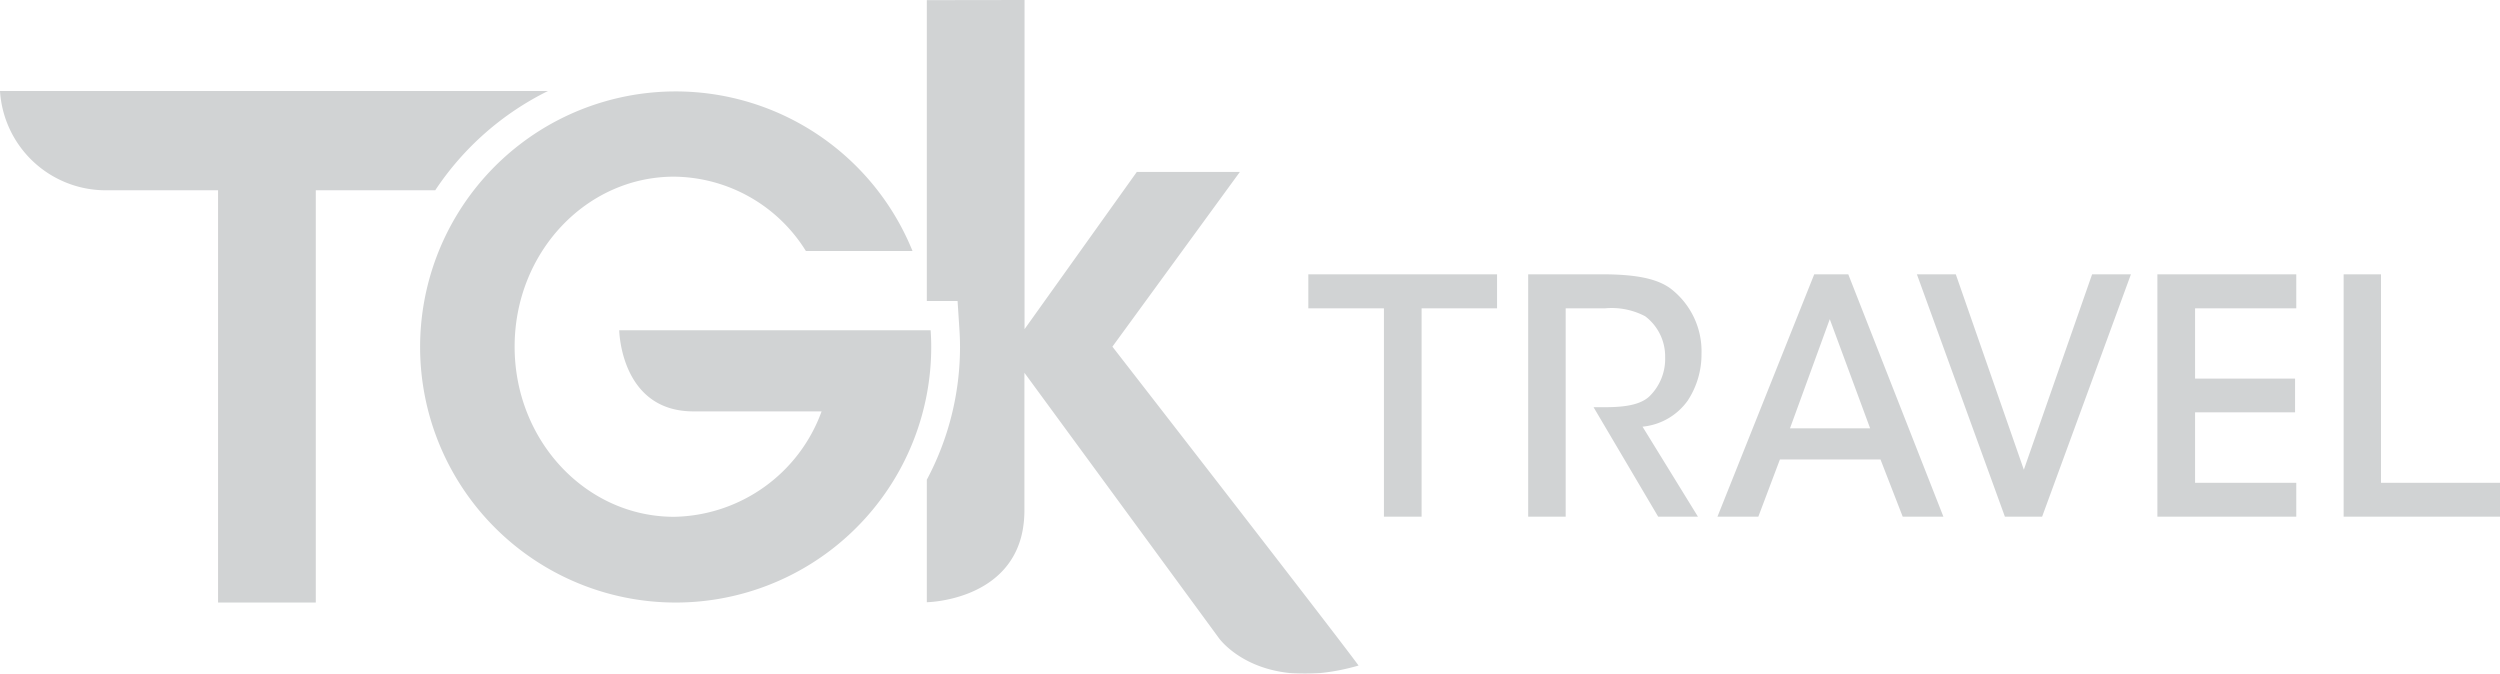 <svg xmlns="http://www.w3.org/2000/svg" xmlns:xlink="http://www.w3.org/1999/xlink" width="360" height="97" viewBox="0 0 180 48.5">
  <defs>
    <style>
      .cls-1 {
        fill: #d1d3d4;
        fill-rule: evenodd;
        filter: url(#filter);
      }
    </style>
    <filter id="filter" x="419" y="4811" width="180" height="48.5" filterUnits="userSpaceOnUse">
      <feFlood result="flood" flood-color="#fff"/>
      <feComposite result="composite" operator="in" in2="SourceGraphic"/>
      <feBlend result="blend" in2="SourceGraphic"/>
    </filter>
  </defs>
  <path id="logo-tgk_copiar" data-name="logo-tgk copiar" class="cls-1" d="M486.006,4834.78H463.585s0.087,5.88,5.394,5.84h9.176a11.513,11.513,0,0,1-10.621,7.59c-6.34,0-11.481-5.48-11.481-12.25s5.141-12.24,11.481-12.24a11.289,11.289,0,0,1,9.489,5.35H484.7a18.4,18.4,0,1,0,1.348,6.89C486.05,4835.57,486.031,4835.17,486.006,4834.78Zm22.264-11.4h-7.42l-8.083,11.32V4811l-7.036.01h0v21.66h2.214l0.128,1.97c0.034,0.5.048,0.92,0.048,1.32a20.322,20.322,0,0,1-2.39,9.58v8.82h0s5.709-.08,6.838-4.88a0.034,0.034,0,0,1,0-.01c0.042-.17.074-0.34,0.1-0.52,0-.01,0-0.01,0-0.01,0.028-.18.051-0.37,0.065-0.56v-0.01c0.014-.2.024-0.4,0.024-0.61,0-.04,0-0.07,0-0.11v-9.81l14,19.1s2.849,4.06,10.058,1.98c-1.281-1.79-17.723-22.96-17.723-22.96Zm-49.81-5.83H419a7.629,7.629,0,0,0,7.556,7.15H434.7v29.68h7.037V4824.7h8.6A20.78,20.78,0,0,1,458.46,4817.55ZM513.2,4833.2h5.443v15h2.712v-15h5.433v-2.45H513.2v2.45Zm27.337,6.61a6.045,6.045,0,0,0,.971-3.33,5.684,5.684,0,0,0-2.248-4.72c-0.89-.64-2.271-1.01-4.926-1.01h-5.305v17.45h2.7v-15h2.833a5.186,5.186,0,0,1,2.889.57,3.615,3.615,0,0,1,1.439,2.94,3.768,3.768,0,0,1-1.166,2.86c-0.8.71-2.219,0.75-3.393,0.75h-0.594l4.652,7.88h2.863l-3.99-6.48A4.521,4.521,0,0,0,540.539,4839.81Zm9.088-9.06-6.968,17.45H545.6l1.554-4.12h7.241l1.6,4.12h2.93l-6.849-17.45h-2.449Zm-1.746,11.09,2.865-7.86,2.906,7.86h-5.771Zm16.838,2.98-4.9-14.07h-2.8l6.336,17.45h2.68l6.394-17.45h-2.795Zm9.615,3.38h10v-2.44h-7.287v-5.07h7.2v-2.43h-7.2v-5.06h7.287v-2.45h-10v17.45Zm16.1-2.44v-15.01h-2.69v17.45H599v-2.44h-8.563Z" transform="translate(-419 -4811)"/>
</svg>

